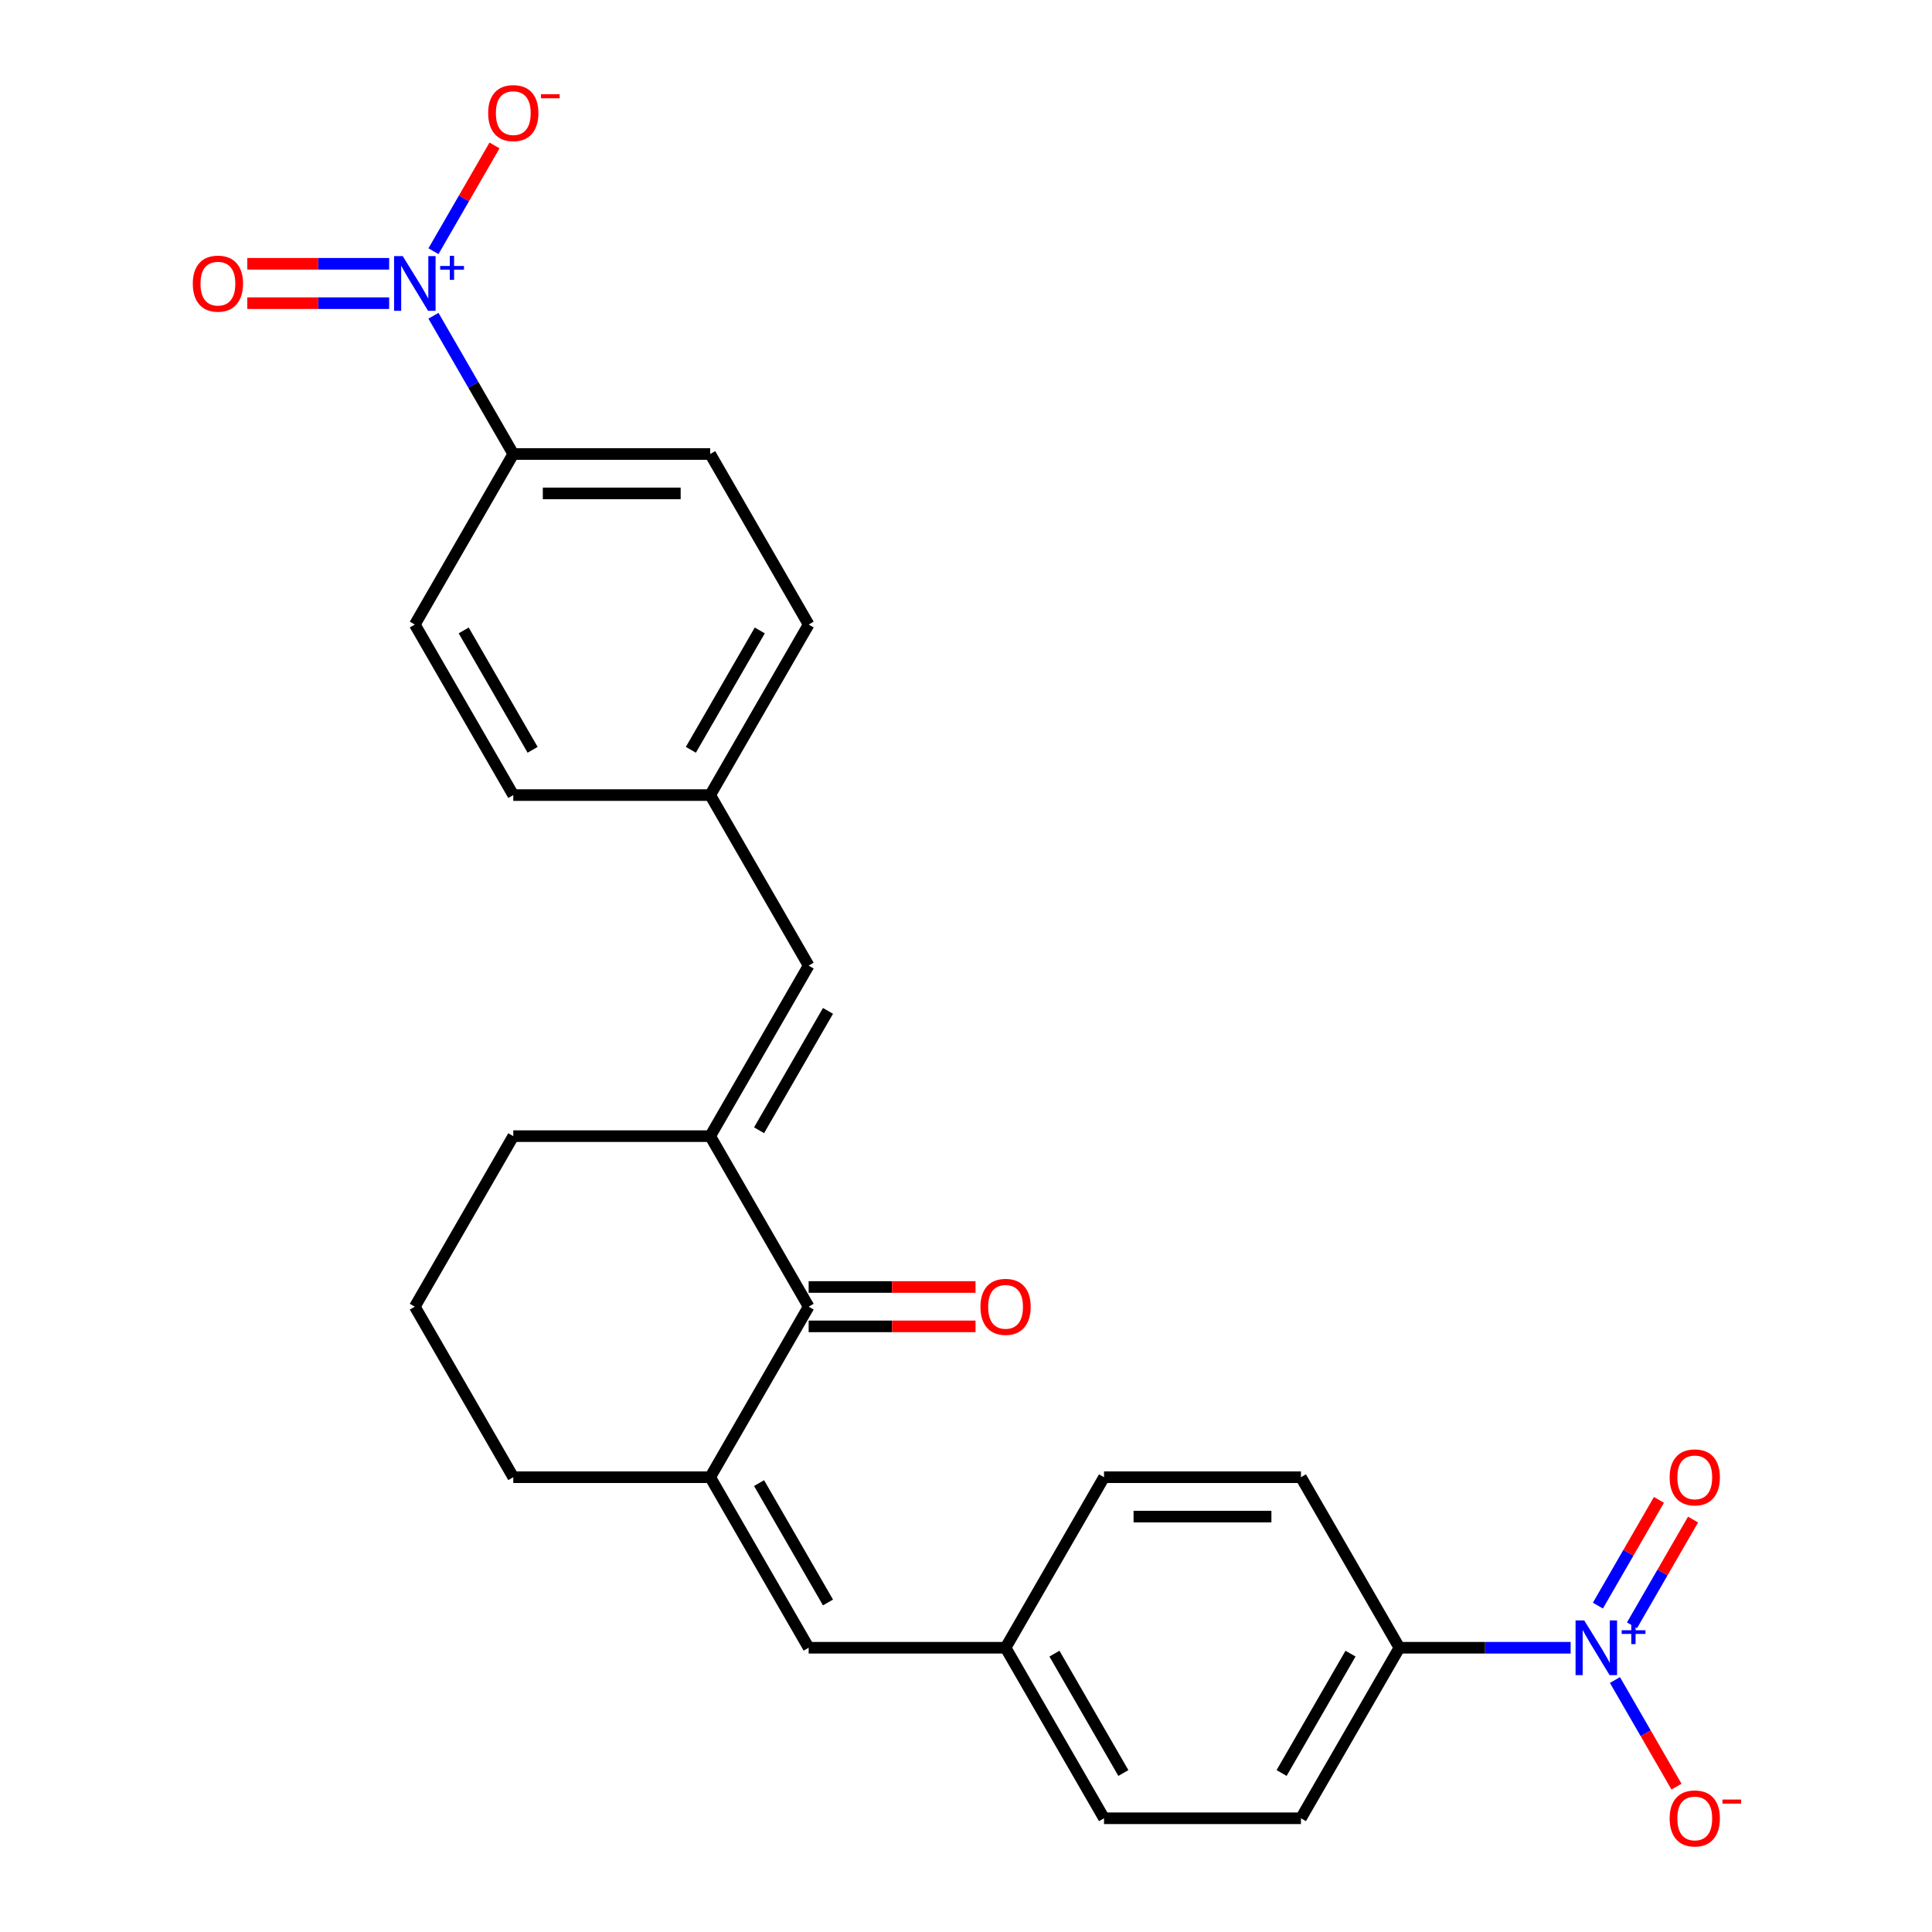<?xml version='1.0' encoding='iso-8859-1'?>
<svg version='1.1' baseProfile='full'
              xmlns='http://www.w3.org/2000/svg'
                      xmlns:rdkit='http://www.rdkit.org/xml'
                      xmlns:xlink='http://www.w3.org/1999/xlink'
                  xml:space='preserve'
width='1000px' height='1000px' viewBox='0 0 1000 1000'>
<!-- END OF HEADER -->
<rect style='opacity:1.0;fill:#FFFFFF;stroke:none' width='1000' height='1000' x='0' y='0'> </rect>
<path class='bond-6' d='M 224.359,163.438 L 245.017,199.218' style='fill:none;fill-rule:evenodd;stroke:#0000FF;stroke-width:6px;stroke-linecap:butt;stroke-linejoin:miter;stroke-opacity:1' />
<path class='bond-6' d='M 245.017,199.218 L 265.674,234.997' style='fill:none;fill-rule:evenodd;stroke:#000000;stroke-width:6px;stroke-linecap:butt;stroke-linejoin:miter;stroke-opacity:1' />
<path class='bond-8' d='M 224.359,130.022 L 240.159,102.655' style='fill:none;fill-rule:evenodd;stroke:#0000FF;stroke-width:6px;stroke-linecap:butt;stroke-linejoin:miter;stroke-opacity:1' />
<path class='bond-8' d='M 240.159,102.655 L 255.96,75.288' style='fill:none;fill-rule:evenodd;stroke:#FF0000;stroke-width:6px;stroke-linecap:butt;stroke-linejoin:miter;stroke-opacity:1' />
<path class='bond-11' d='M 201.425,136.537 L 164.715,136.537' style='fill:none;fill-rule:evenodd;stroke:#0000FF;stroke-width:6px;stroke-linecap:butt;stroke-linejoin:miter;stroke-opacity:1' />
<path class='bond-11' d='M 164.715,136.537 L 128.006,136.537' style='fill:none;fill-rule:evenodd;stroke:#FF0000;stroke-width:6px;stroke-linecap:butt;stroke-linejoin:miter;stroke-opacity:1' />
<path class='bond-11' d='M 201.425,156.922 L 164.715,156.922' style='fill:none;fill-rule:evenodd;stroke:#0000FF;stroke-width:6px;stroke-linecap:butt;stroke-linejoin:miter;stroke-opacity:1' />
<path class='bond-11' d='M 164.715,156.922 L 128.006,156.922' style='fill:none;fill-rule:evenodd;stroke:#FF0000;stroke-width:6px;stroke-linecap:butt;stroke-linejoin:miter;stroke-opacity:1' />
<path class='bond-0' d='M 812.961,852.871 L 768.643,852.871' style='fill:none;fill-rule:evenodd;stroke:#0000FF;stroke-width:6px;stroke-linecap:butt;stroke-linejoin:miter;stroke-opacity:1' />
<path class='bond-0' d='M 768.643,852.871 L 724.326,852.871' style='fill:none;fill-rule:evenodd;stroke:#000000;stroke-width:6px;stroke-linecap:butt;stroke-linejoin:miter;stroke-opacity:1' />
<path class='bond-9' d='M 835.895,869.579 L 851.823,897.166' style='fill:none;fill-rule:evenodd;stroke:#0000FF;stroke-width:6px;stroke-linecap:butt;stroke-linejoin:miter;stroke-opacity:1' />
<path class='bond-9' d='M 851.823,897.166 L 867.75,924.753' style='fill:none;fill-rule:evenodd;stroke:#FF0000;stroke-width:6px;stroke-linecap:butt;stroke-linejoin:miter;stroke-opacity:1' />
<path class='bond-10' d='M 844.722,841.259 L 860.522,813.892' style='fill:none;fill-rule:evenodd;stroke:#0000FF;stroke-width:6px;stroke-linecap:butt;stroke-linejoin:miter;stroke-opacity:1' />
<path class='bond-10' d='M 860.522,813.892 L 876.323,786.525' style='fill:none;fill-rule:evenodd;stroke:#FF0000;stroke-width:6px;stroke-linecap:butt;stroke-linejoin:miter;stroke-opacity:1' />
<path class='bond-10' d='M 827.068,831.066 L 842.869,803.7' style='fill:none;fill-rule:evenodd;stroke:#0000FF;stroke-width:6px;stroke-linecap:butt;stroke-linejoin:miter;stroke-opacity:1' />
<path class='bond-10' d='M 842.869,803.7 L 858.669,776.333' style='fill:none;fill-rule:evenodd;stroke:#FF0000;stroke-width:6px;stroke-linecap:butt;stroke-linejoin:miter;stroke-opacity:1' />
<path class='bond-1' d='M 367.597,764.603 L 418.558,676.335' style='fill:none;fill-rule:evenodd;stroke:#000000;stroke-width:6px;stroke-linecap:butt;stroke-linejoin:miter;stroke-opacity:1' />
<path class='bond-4' d='M 367.597,764.603 L 418.558,852.871' style='fill:none;fill-rule:evenodd;stroke:#000000;stroke-width:6px;stroke-linecap:butt;stroke-linejoin:miter;stroke-opacity:1' />
<path class='bond-4' d='M 392.894,767.651 L 428.567,829.438' style='fill:none;fill-rule:evenodd;stroke:#000000;stroke-width:6px;stroke-linecap:butt;stroke-linejoin:miter;stroke-opacity:1' />
<path class='bond-27' d='M 367.597,764.603 L 265.674,764.603' style='fill:none;fill-rule:evenodd;stroke:#000000;stroke-width:6px;stroke-linecap:butt;stroke-linejoin:miter;stroke-opacity:1' />
<path class='bond-2' d='M 367.597,588.068 L 418.558,499.8' style='fill:none;fill-rule:evenodd;stroke:#000000;stroke-width:6px;stroke-linecap:butt;stroke-linejoin:miter;stroke-opacity:1' />
<path class='bond-2' d='M 392.894,585.02 L 428.567,523.233' style='fill:none;fill-rule:evenodd;stroke:#000000;stroke-width:6px;stroke-linecap:butt;stroke-linejoin:miter;stroke-opacity:1' />
<path class='bond-3' d='M 367.597,588.068 L 418.558,676.335' style='fill:none;fill-rule:evenodd;stroke:#000000;stroke-width:6px;stroke-linecap:butt;stroke-linejoin:miter;stroke-opacity:1' />
<path class='bond-23' d='M 367.597,588.068 L 265.674,588.068' style='fill:none;fill-rule:evenodd;stroke:#000000;stroke-width:6px;stroke-linecap:butt;stroke-linejoin:miter;stroke-opacity:1' />
<path class='bond-12' d='M 418.558,686.528 L 461.745,686.528' style='fill:none;fill-rule:evenodd;stroke:#000000;stroke-width:6px;stroke-linecap:butt;stroke-linejoin:miter;stroke-opacity:1' />
<path class='bond-12' d='M 461.745,686.528 L 504.933,686.528' style='fill:none;fill-rule:evenodd;stroke:#FF0000;stroke-width:6px;stroke-linecap:butt;stroke-linejoin:miter;stroke-opacity:1' />
<path class='bond-12' d='M 418.558,666.143 L 461.745,666.143' style='fill:none;fill-rule:evenodd;stroke:#000000;stroke-width:6px;stroke-linecap:butt;stroke-linejoin:miter;stroke-opacity:1' />
<path class='bond-12' d='M 461.745,666.143 L 504.933,666.143' style='fill:none;fill-rule:evenodd;stroke:#FF0000;stroke-width:6px;stroke-linecap:butt;stroke-linejoin:miter;stroke-opacity:1' />
<path class='bond-14' d='M 418.558,852.871 L 520.481,852.871' style='fill:none;fill-rule:evenodd;stroke:#000000;stroke-width:6px;stroke-linecap:butt;stroke-linejoin:miter;stroke-opacity:1' />
<path class='bond-5' d='M 418.558,499.8 L 367.597,411.533' style='fill:none;fill-rule:evenodd;stroke:#000000;stroke-width:6px;stroke-linecap:butt;stroke-linejoin:miter;stroke-opacity:1' />
<path class='bond-17' d='M 265.674,234.997 L 367.597,234.997' style='fill:none;fill-rule:evenodd;stroke:#000000;stroke-width:6px;stroke-linecap:butt;stroke-linejoin:miter;stroke-opacity:1' />
<path class='bond-17' d='M 280.962,255.382 L 352.308,255.382' style='fill:none;fill-rule:evenodd;stroke:#000000;stroke-width:6px;stroke-linecap:butt;stroke-linejoin:miter;stroke-opacity:1' />
<path class='bond-18' d='M 265.674,234.997 L 214.713,323.265' style='fill:none;fill-rule:evenodd;stroke:#000000;stroke-width:6px;stroke-linecap:butt;stroke-linejoin:miter;stroke-opacity:1' />
<path class='bond-7' d='M 724.326,852.871 L 673.365,941.138' style='fill:none;fill-rule:evenodd;stroke:#000000;stroke-width:6px;stroke-linecap:butt;stroke-linejoin:miter;stroke-opacity:1' />
<path class='bond-7' d='M 699.028,855.919 L 663.355,917.706' style='fill:none;fill-rule:evenodd;stroke:#000000;stroke-width:6px;stroke-linecap:butt;stroke-linejoin:miter;stroke-opacity:1' />
<path class='bond-28' d='M 724.326,852.871 L 673.365,764.603' style='fill:none;fill-rule:evenodd;stroke:#000000;stroke-width:6px;stroke-linecap:butt;stroke-linejoin:miter;stroke-opacity:1' />
<path class='bond-13' d='M 367.597,411.533 L 265.674,411.533' style='fill:none;fill-rule:evenodd;stroke:#000000;stroke-width:6px;stroke-linecap:butt;stroke-linejoin:miter;stroke-opacity:1' />
<path class='bond-26' d='M 367.597,411.533 L 418.558,323.265' style='fill:none;fill-rule:evenodd;stroke:#000000;stroke-width:6px;stroke-linecap:butt;stroke-linejoin:miter;stroke-opacity:1' />
<path class='bond-26' d='M 357.587,388.1 L 393.26,326.313' style='fill:none;fill-rule:evenodd;stroke:#000000;stroke-width:6px;stroke-linecap:butt;stroke-linejoin:miter;stroke-opacity:1' />
<path class='bond-19' d='M 520.481,852.871 L 571.442,764.603' style='fill:none;fill-rule:evenodd;stroke:#000000;stroke-width:6px;stroke-linecap:butt;stroke-linejoin:miter;stroke-opacity:1' />
<path class='bond-22' d='M 520.481,852.871 L 571.442,941.138' style='fill:none;fill-rule:evenodd;stroke:#000000;stroke-width:6px;stroke-linecap:butt;stroke-linejoin:miter;stroke-opacity:1' />
<path class='bond-22' d='M 545.779,855.919 L 581.451,917.706' style='fill:none;fill-rule:evenodd;stroke:#000000;stroke-width:6px;stroke-linecap:butt;stroke-linejoin:miter;stroke-opacity:1' />
<path class='bond-15' d='M 673.365,941.138 L 571.442,941.138' style='fill:none;fill-rule:evenodd;stroke:#000000;stroke-width:6px;stroke-linecap:butt;stroke-linejoin:miter;stroke-opacity:1' />
<path class='bond-16' d='M 673.365,764.603 L 571.442,764.603' style='fill:none;fill-rule:evenodd;stroke:#000000;stroke-width:6px;stroke-linecap:butt;stroke-linejoin:miter;stroke-opacity:1' />
<path class='bond-16' d='M 658.076,784.988 L 586.731,784.988' style='fill:none;fill-rule:evenodd;stroke:#000000;stroke-width:6px;stroke-linecap:butt;stroke-linejoin:miter;stroke-opacity:1' />
<path class='bond-20' d='M 367.597,234.997 L 418.558,323.265' style='fill:none;fill-rule:evenodd;stroke:#000000;stroke-width:6px;stroke-linecap:butt;stroke-linejoin:miter;stroke-opacity:1' />
<path class='bond-21' d='M 214.713,323.265 L 265.674,411.533' style='fill:none;fill-rule:evenodd;stroke:#000000;stroke-width:6px;stroke-linecap:butt;stroke-linejoin:miter;stroke-opacity:1' />
<path class='bond-21' d='M 240.01,326.313 L 275.683,388.1' style='fill:none;fill-rule:evenodd;stroke:#000000;stroke-width:6px;stroke-linecap:butt;stroke-linejoin:miter;stroke-opacity:1' />
<path class='bond-25' d='M 265.674,588.068 L 214.713,676.335' style='fill:none;fill-rule:evenodd;stroke:#000000;stroke-width:6px;stroke-linecap:butt;stroke-linejoin:miter;stroke-opacity:1' />
<path class='bond-24' d='M 265.674,764.603 L 214.713,676.335' style='fill:none;fill-rule:evenodd;stroke:#000000;stroke-width:6px;stroke-linecap:butt;stroke-linejoin:miter;stroke-opacity:1' />
<path  class='atom-0' d='M 208.453 132.57
L 217.733 147.57
Q 218.653 149.05, 220.133 151.73
Q 221.613 154.41, 221.693 154.57
L 221.693 132.57
L 225.453 132.57
L 225.453 160.89
L 221.573 160.89
L 211.613 144.49
Q 210.453 142.57, 209.213 140.37
Q 208.013 138.17, 207.653 137.49
L 207.653 160.89
L 203.973 160.89
L 203.973 132.57
L 208.453 132.57
' fill='#0000FF'/>
<path  class='atom-0' d='M 227.829 137.674
L 232.818 137.674
L 232.818 132.421
L 235.036 132.421
L 235.036 137.674
L 240.158 137.674
L 240.158 139.575
L 235.036 139.575
L 235.036 144.855
L 232.818 144.855
L 232.818 139.575
L 227.829 139.575
L 227.829 137.674
' fill='#0000FF'/>
<path  class='atom-1' d='M 819.989 838.711
L 829.269 853.711
Q 830.189 855.191, 831.669 857.871
Q 833.149 860.551, 833.229 860.711
L 833.229 838.711
L 836.989 838.711
L 836.989 867.031
L 833.109 867.031
L 823.149 850.631
Q 821.989 848.711, 820.749 846.511
Q 819.549 844.311, 819.189 843.631
L 819.189 867.031
L 815.509 867.031
L 815.509 838.711
L 819.989 838.711
' fill='#0000FF'/>
<path  class='atom-1' d='M 839.365 843.815
L 844.354 843.815
L 844.354 838.562
L 846.572 838.562
L 846.572 843.815
L 851.694 843.815
L 851.694 845.716
L 846.572 845.716
L 846.572 850.996
L 844.354 850.996
L 844.354 845.716
L 839.365 845.716
L 839.365 843.815
' fill='#0000FF'/>
<path  class='atom-9' d='M 252.674 58.542
Q 252.674 51.742, 256.034 47.942
Q 259.394 44.142, 265.674 44.142
Q 271.954 44.142, 275.314 47.942
Q 278.674 51.742, 278.674 58.542
Q 278.674 65.422, 275.274 69.342
Q 271.874 73.222, 265.674 73.222
Q 259.434 73.222, 256.034 69.342
Q 252.674 65.462, 252.674 58.542
M 265.674 70.022
Q 269.994 70.022, 272.314 67.142
Q 274.674 64.222, 274.674 58.542
Q 274.674 52.982, 272.314 50.182
Q 269.994 47.342, 265.674 47.342
Q 261.354 47.342, 258.994 50.142
Q 256.674 52.942, 256.674 58.542
Q 256.674 64.262, 258.994 67.142
Q 261.354 70.022, 265.674 70.022
' fill='#FF0000'/>
<path  class='atom-9' d='M 279.994 48.764
L 289.683 48.764
L 289.683 50.876
L 279.994 50.876
L 279.994 48.764
' fill='#FF0000'/>
<path  class='atom-10' d='M 864.21 941.218
Q 864.21 934.418, 867.57 930.618
Q 870.93 926.818, 877.21 926.818
Q 883.49 926.818, 886.85 930.618
Q 890.21 934.418, 890.21 941.218
Q 890.21 948.098, 886.81 952.018
Q 883.41 955.898, 877.21 955.898
Q 870.97 955.898, 867.57 952.018
Q 864.21 948.138, 864.21 941.218
M 877.21 952.698
Q 881.53 952.698, 883.85 949.818
Q 886.21 946.898, 886.21 941.218
Q 886.21 935.658, 883.85 932.858
Q 881.53 930.018, 877.21 930.018
Q 872.89 930.018, 870.53 932.818
Q 868.21 935.618, 868.21 941.218
Q 868.21 946.938, 870.53 949.818
Q 872.89 952.698, 877.21 952.698
' fill='#FF0000'/>
<path  class='atom-10' d='M 891.53 931.441
L 901.219 931.441
L 901.219 933.553
L 891.53 933.553
L 891.53 931.441
' fill='#FF0000'/>
<path  class='atom-11' d='M 864.21 764.683
Q 864.21 757.883, 867.57 754.083
Q 870.93 750.283, 877.21 750.283
Q 883.49 750.283, 886.85 754.083
Q 890.21 757.883, 890.21 764.683
Q 890.21 771.563, 886.81 775.483
Q 883.41 779.363, 877.21 779.363
Q 870.97 779.363, 867.57 775.483
Q 864.21 771.603, 864.21 764.683
M 877.21 776.163
Q 881.53 776.163, 883.85 773.283
Q 886.21 770.363, 886.21 764.683
Q 886.21 759.123, 883.85 756.323
Q 881.53 753.483, 877.21 753.483
Q 872.89 753.483, 870.53 756.283
Q 868.21 759.083, 868.21 764.683
Q 868.21 770.403, 870.53 773.283
Q 872.89 776.163, 877.21 776.163
' fill='#FF0000'/>
<path  class='atom-12' d='M 99.79 146.81
Q 99.79 140.01, 103.15 136.21
Q 106.51 132.41, 112.79 132.41
Q 119.07 132.41, 122.43 136.21
Q 125.79 140.01, 125.79 146.81
Q 125.79 153.69, 122.39 157.61
Q 118.99 161.49, 112.79 161.49
Q 106.55 161.49, 103.15 157.61
Q 99.79 153.73, 99.79 146.81
M 112.79 158.29
Q 117.11 158.29, 119.43 155.41
Q 121.79 152.49, 121.79 146.81
Q 121.79 141.25, 119.43 138.45
Q 117.11 135.61, 112.79 135.61
Q 108.47 135.61, 106.11 138.41
Q 103.79 141.21, 103.79 146.81
Q 103.79 152.53, 106.11 155.41
Q 108.47 158.29, 112.79 158.29
' fill='#FF0000'/>
<path  class='atom-13' d='M 507.481 676.415
Q 507.481 669.615, 510.841 665.815
Q 514.201 662.015, 520.481 662.015
Q 526.761 662.015, 530.121 665.815
Q 533.481 669.615, 533.481 676.415
Q 533.481 683.295, 530.081 687.215
Q 526.681 691.095, 520.481 691.095
Q 514.241 691.095, 510.841 687.215
Q 507.481 683.335, 507.481 676.415
M 520.481 687.895
Q 524.801 687.895, 527.121 685.015
Q 529.481 682.095, 529.481 676.415
Q 529.481 670.855, 527.121 668.055
Q 524.801 665.215, 520.481 665.215
Q 516.161 665.215, 513.801 668.015
Q 511.481 670.815, 511.481 676.415
Q 511.481 682.135, 513.801 685.015
Q 516.161 687.895, 520.481 687.895
' fill='#FF0000'/>
</svg>
